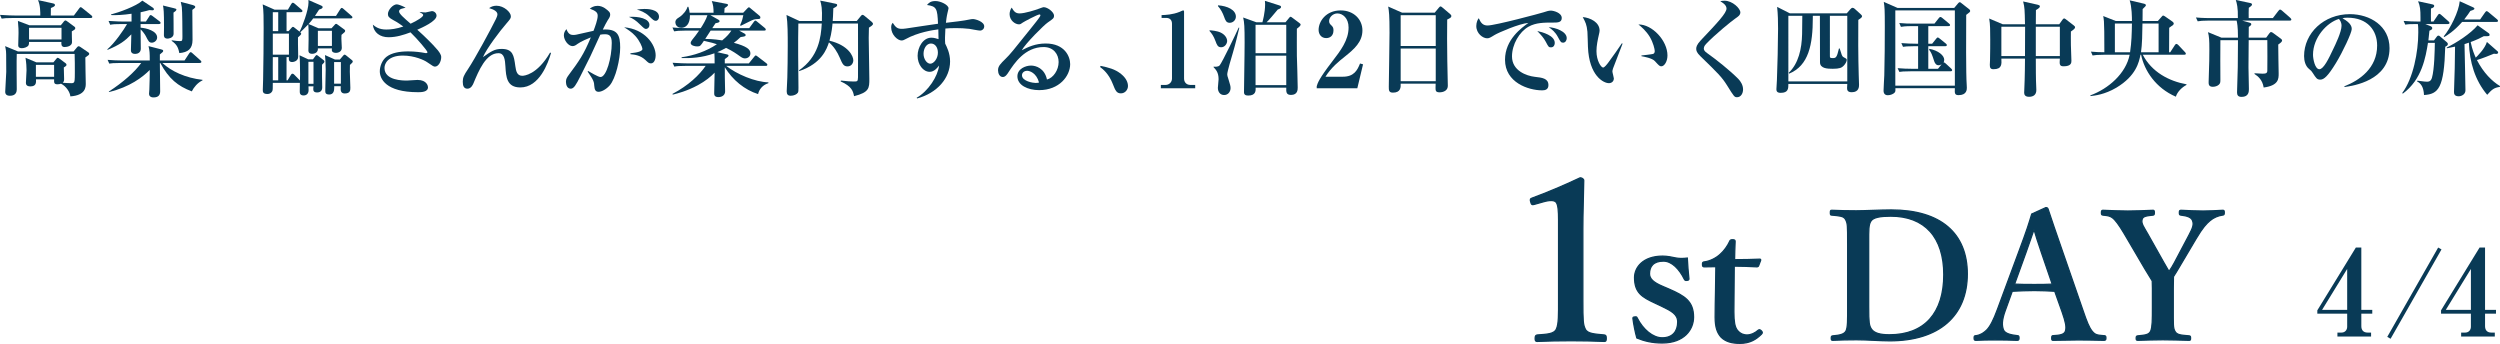<?xml version="1.0" encoding="UTF-8"?>
<svg id="_レイヤー_2" data-name="レイヤー 2" xmlns="http://www.w3.org/2000/svg" viewBox="0 0 336.432 46.29">
  <g id="_画像" data-name="画像">
    <g>
      <g>
        <path d="M12.214,2.423H1.737c-.854,0-1.163,.028-1.513,.084l-.224-.504c.84,.07,1.835,.084,1.989,.084h3.432c0-.435,.014-1.387-.309-2.073l2.045,.448c.098,.028,.238,.056,.238,.224s-.238,.266-.546,.392c0,.225,0,.294-.014,1.009h3.11l.7-.938c.084-.112,.126-.182,.21-.182,.07,0,.112,.028,.266,.154l1.163,.938c.098,.07,.14,.141,.14,.21,0,.126-.112,.154-.21,.154Zm-.729,5.309c-.014,.56,.056,3.026,.056,3.516,0,.448,0,1.583-2.073,1.723-.042-.546-.546-1.358-1.261-1.709-.084,.028-.224,.084-.448,.084-.504,0-.49-.224-.476-.672h-2.438c.014,.42,.056,.952-.756,.952-.546,0-.602-.294-.602-.49,0-.084,.084-1.429,.084-1.695,0-.392-.028-.981-.14-1.667l1.471,.617h2.283l.392-.477c.056-.056,.112-.14,.182-.14,.07,0,.168,.056,.238,.112l.827,.617c.112,.084,.126,.182,.126,.224,0,.084-.056,.168-.364,.35,0,.252,.042,1.359,.042,1.583,0,.21-.056,.351-.182,.477,.364,.028,.798,.056,1.163,.056,.252,0,.35-.056,.406-.252,.056-.21,.056-.826,.056-1.232,0-.784,0-1.667-.028-2.451H2.255c-.042,.672,0,4.608,0,4.763,0,.28-.07,.868-.924,.868-.308,0-.63-.112-.63-.532,0-.112,.14-2.438,.14-2.676,0-2.535-.014-2.703-.056-2.969-.028-.224-.07-.364-.098-.504l1.723,.714h7.494l.476-.574c.042-.056,.126-.126,.21-.126s.154,.057,.266,.126l1.009,.686c.07,.042,.14,.112,.14,.21,0,.126-.056,.168-.519,.49Zm-1.821-3.516c-.014,.225,.028,1.247,.028,1.457,0,.49-.602,.658-1.008,.658-.49,0-.435-.49-.42-.687H3.908c0,.267-.014,.336-.07,.448-.154,.267-.616,.393-.896,.393-.182,0-.49-.042-.49-.378,0-.267,.042-1.429,.042-1.667,0-.322,0-.715-.084-1.625l1.555,.588h4.216l.42-.518c.056-.07,.14-.14,.196-.14,.07,0,.154,.056,.266,.14l.967,.714c.07,.056,.098,.098,.098,.182,0,.168-.056,.196-.462,.434Zm-1.387-.476H3.908v1.569h4.371v-1.569Zm-.995,4.987h-2.451v1.611h2.451v-1.611Z" fill="#093a56"/>
        <path d="M21.399,3.235h-2.479v.49c.784,.056,2.227,.435,2.227,1.317,0,.42-.392,.701-.714,.701-.364,0-.462-.196-.827-.911-.098-.196-.434-.658-.686-.882,0,.728,.028,1.891,.028,2.605,0,.532-.434,.7-.756,.7-.574,0-.574-.393-.574-.504,0-.084,.056-1.793,.056-2.129-.854,.883-1.527,1.387-3.193,2.087l-.042-.07c.966-.799,2.241-2.647,2.661-3.404h-.742c-.869,0-1.163,.028-1.527,.098l-.224-.518c.854,.07,1.849,.084,2.003,.084h1.093V1.849c-1.135,.168-2.003,.21-2.746,.182l-.028-.084c1.008-.252,3.404-1.107,4.23-1.863l1.457,.98c.042,.028,.098,.126,.098,.182,0,.07-.07,.141-.182,.141-.098,0-.308-.014-.435-.028-.28,.084-.546,.154-1.176,.294v1.247h.714l.448-.687c.042-.07,.07-.182,.21-.182,.07,0,.154,.07,.252,.14l.925,.7c.07,.056,.14,.126,.14,.21,0,.141-.126,.154-.21,.154Zm4.413,9.063c-1.877-.714-3.082-1.681-4.244-3.824h-.056c0,.532,.042,3.208,.042,3.81,0,.49-.224,.827-.896,.827-.462,0-.603-.266-.603-.476,0-.126,.042-.504,.042-.589,.028-.826,.056-1.807,.056-2.633-.966,.98-2.704,2.297-5.463,2.97l-.056-.057c1.933-1.246,3.53-2.675,4.371-3.852h-2.788c-.967,0-1.247,.042-1.513,.084l-.224-.504c.658,.056,1.316,.084,1.989,.084h3.684c0-.966-.014-1.331-.168-1.933l1.695,.435c.14,.042,.28,.07,.28,.196s-.042,.168-.448,.49v.812h3.32l.616-.938c.042-.07,.126-.182,.21-.182s.196,.098,.252,.154l1.05,.938c.07,.07,.14,.126,.14,.21,0,.14-.14,.154-.224,.154h-5.029c1.205,1.106,3.11,2.017,5.407,2.269v.07c-.659,.309-1.177,.938-1.443,1.485ZM23.347,1.694c0,.463,.028,2.662,.014,2.9-.056,.56-.743,.602-.799,.602-.504,0-.504-.336-.504-.49,0-.168,.014-.896,.014-1.036,0-2.144-.056-2.521-.14-2.928l1.485,.364c.28,.07,.322,.084,.322,.196,0,.126-.238,.294-.392,.392Zm2.535-.364c0,.63,.028,3.614,.028,4.034,0,1.233-.63,1.681-1.779,1.779-.154-.826-.392-1.19-1.022-1.639v-.084c.603,.084,.798,.112,1.106,.112,.322,0,.336-.084,.336-.644,0-.603-.014-3.46-.084-3.937-.056-.322-.098-.518-.14-.7l1.639,.434c.14,.042,.309,.112,.309,.238,0,.112-.042,.154-.393,.406Z" fill="#093a56"/>
        <path d="M38.562,1.639v2.549h.28l.392-.448c.07-.07,.112-.126,.196-.126,.07,0,.126,.042,.238,.14l.644,.504c.336-.588,1.205-2.871,1.205-3.922,0-.098,0-.224-.014-.336l1.737,.756c.084,.042,.182,.099,.182,.196,0,.182-.182,.238-.477,.336-.294,.463-.42,.659-.56,.854h2.83l.56-.882c.07-.099,.126-.196,.224-.196,.056,0,.126,.042,.252,.154l1.022,.896c.07,.056,.154,.126,.154,.21,0,.14-.14,.154-.224,.154h-5.057c-.196,.266-.28,.378-.616,.756l1.345,.574h1.737l.406-.448c.084-.098,.14-.154,.21-.154,.07,0,.126,.042,.238,.126l.84,.617c.098,.07,.14,.098,.14,.21,0,.126-.042,.168-.49,.532,0,.154-.014,.336-.014,.504,0,.183,.056,1.051,.056,1.247,0,.462-.406,.672-.798,.672-.224,0-.546-.069-.546-.392,0-.042,.014-.183,.014-.21h-1.891c.042,.491-.35,.729-.771,.729-.504,0-.504-.336-.504-.462,0-.21,.028-1.219,.028-1.457,0-1.33,0-1.484-.042-2.045-.364,.393-1.009,1.009-1.079,1.064,.07,.07,.126,.126,.126,.183,0,.126-.098,.21-.434,.504v.925c0,.238,.028,1.415,.028,1.681,0,.658-.742,.715-.798,.715-.392,0-.462-.225-.462-.421,0-.07,0-.154,.014-.238h-.322v3.124h.14l.434-.714c.07-.112,.126-.182,.21-.182,.112,0,.21,.07,.266,.14l.714,.729,.042,.042c.014-.659,.014-.743,.014-.812,0-.574-.014-2.073-.07-2.578l1.177,.547h.63l.308-.421c.056-.069,.112-.154,.182-.154,.07,0,.154,.056,.266,.154l.645,.505c.098,.084,.14,.126,.14,.196,0,.126-.07,.21-.322,.448v1.527c0,.224,.028,1.274,.028,1.513,0,.49-.294,.687-.687,.687-.476,0-.518-.252-.518-.477q0-.098,.028-.35h-.672c0,.112,.014,.42,.014,.518,0,.434-.252,.714-.672,.714-.518,0-.518-.364-.518-.574,0-.14,.014-1.022,.014-1.121h-3.642c0,.729,0,.925-.056,1.079-.028,.07-.196,.42-.672,.42-.617,0-.617-.322-.617-.546,0-.196,.042-1.177,.042-1.401,.042-2.325,.07-4.636,.07-6.947,0-1.205,0-2.325-.126-3.166l1.611,.715h1.779l.448-.757c.056-.084,.126-.182,.21-.182,.084,0,.154,.042,.267,.14l.896,.771c.084,.07,.14,.126,.14,.21,0,.141-.14,.154-.224,.154h-1.919Zm-1.121,9.175v-3.124h-.729c-.014,.448,0,2.633,0,3.124h.729Zm-.729-9.175v2.549h.729V1.639h-.729Zm0,2.886v2.829h2.171v-2.829h-2.171Zm5.477,6.751v-2.956h-.686v2.956h.686Zm.588-7.13v2.031h1.891v-2.031h-1.891Zm2.956,3.866l.42-.49c.07-.084,.14-.168,.224-.168,.07,0,.14,.056,.196,.099l.743,.602c.084,.07,.154,.126,.154,.21,0,.126-.042,.154-.378,.476,0,.294-.014,.532-.014,.896,0,.336,.07,1.85,.07,2.171s0,.771-.756,.771c-.533,0-.546-.42-.546-.63,0-.07,.014-.266,.014-.351h-.882v.154c0,.378-.042,.967-.672,.967-.532,0-.532-.294-.532-.504,0-.462,.056-2.465,.056-2.872,0-.798-.056-1.625-.098-1.933l1.345,.602h.658Zm-.771,.337v2.913h.911v-2.913h-.911Z" fill="#093a56"/>
        <path d="M58.55,8.965c-.196,0-.28-.057-1.079-.603-.35-.252-1.667-.883-3.25-.883-1.975,0-2.479,1.051-2.479,1.667,0,1.695,2.493,1.695,3.025,1.695,.224,0,1.219-.084,1.415-.084,1.274,0,1.415,.84,1.415,.98,0,.672-.938,.672-1.345,.672-4.37,0-5.141-1.835-5.141-2.815,0-.63,.294-1.484,.896-1.947,.686-.533,1.751-.729,2.927-.729,.911,0,1.709,.112,2.228,.21,.042,.014,.112,.028,.168,.028,.084,0,.196-.028,.196-.126,0-.182-1.345-1.778-2.283-2.675-.938,.35-1.905,.658-2.956,.658-1.135,0-2.003-.616-2.115-1.695,.308,.252,.784,.658,1.807,.658,.603,0,1.359-.084,2.297-.406-.771-.56-1.106-.743-1.359-.869-.574-.308-.714-.49-.714-.812,0-.56,.687-1.303,1.191-1.303,.182,0,.714,.183,1.19,.448-.098,.042-.588,.141-.672,.196-.126,.07-.21,.182-.21,.308,0,.308,.658,.882,1.555,1.653,.883-.406,1.695-.91,1.695-1.163,0-.084-.042-.154-.476-.392l.014-.028c.378,.057,.686,.07,.771,.07,.126,0,.728-.182,.854-.182,.336,0,.63,.28,.63,.617,0,.756-1.933,1.597-2.591,1.891,.126,.112,.701,.63,.812,.742,.714,.687,2.031,1.961,2.283,2.508,.098,.196,.126,.294,.126,.406,0,.687-.406,1.303-.826,1.303Z" fill="#093a56"/>
        <path d="M70.02,11.766c-1.835,0-1.919-1.429-2.003-2.815-.056-.869-.126-1.793-.938-1.793-1.681-.014-2.662,2.367-3.362,4.048-.07,.168-.308,.729-.812,.729-.462,0-.63-.351-.63-.939,0-.574,.168-.896,.687-1.667,.966-1.443,3.151-5.491,3.782-6.78,.07-.154,.196-.434,.196-.616,0-.35-.406-.645-1.121-.84,.308-.224,.616-.322,.995-.322,1.008,0,1.933,.882,1.933,1.414,0,.28-.056,.351-.645,1.037-.785,.896-2.62,3.306-3.11,4.468,1.093-.771,1.555-1.107,2.507-1.107,1.527,0,1.653,.869,1.849,2.312,.098,.729,.252,1.303,.938,1.303,.224,0,1.989-.112,3.74-3.124l.126,.057c-.378,1.316-1.555,4.636-4.132,4.636Z" fill="#093a56"/>
        <path d="M82.044,11.5c-.476,.532-1.093,.854-1.485,.854-.434,0-.546-.294-.588-.812-.028-.477-.042-.7-.896-1.919l.07-.07c.238,.141,1.345,.812,1.667,.812,.799,0,1.513-2.619,1.513-4.58,0-.967-.336-1.177-.911-1.177-.196,0-.448,.014-.63,.056-.14,.28-1.121,2.479-1.345,2.928-.196,.378-1.163,2.325-1.345,2.689-.588,1.163-.869,1.653-1.289,1.653-.477,0-.645-.519-.645-.925s.154-.616,.42-.98c1.316-1.779,1.975-2.676,2.928-5.001-.336,.126-1.331,.546-1.793,.883-.224,.168-.406,.294-.672,.294-.546,0-1.163-.771-1.163-1.471,0-.406,.224-.658,.351-.812,.224,.658,.574,.784,.896,.784,.126,0,.308-.014,.434-.042,.49-.112,1.835-.42,2.311-.518,.21-.546,.561-1.513,.561-2.017,0-.42-.196-.645-1.064-.967,.21-.154,.532-.378,1.05-.378,.743,0,1.331,.561,1.569,.812,.084,.098,.126,.21,.126,.35,0,.252-.07,.392-.336,.785-.168,.252-.406,.742-.658,1.246,2.017-.126,2.339,.771,2.339,2.424,0,1.555-.602,4.174-1.415,5.099Zm5.547-2.97c-.266,0-.378-.112-.742-.462-.672-.631-1.429-.715-2.003-.771l-.014-.126c1.19-.112,1.625-.351,1.625-.574s-.364-1.107-.967-1.766c-.462-.518-1.093-.91-1.499-1.162,2.731,.238,4.244,2.269,4.244,3.782,0,.238-.07,1.078-.645,1.078Zm-.672-4.637c-.154,0-.28-.098-.812-.616-.504-.504-.952-.812-1.485-1.008,1.359-.084,2.774,.238,2.774,1.092,0,.309-.21,.532-.477,.532Zm1.331-1.092c-.224,0-.351-.098-.896-.63-.546-.532-1.219-.756-1.653-.883,.322-.042,.617-.084,1.037-.084,.294,0,1.947,0,1.947,1.065,0,.28-.182,.532-.434,.532Z" fill="#093a56"/>
        <path d="M102.021,12.663c-1.821-.574-3.432-1.891-4.482-3.614,0,.854,0,1.849,.028,2.591,0,.042,.014,.546,.014,.644,0,.785-.84,.785-.896,.785-.574,0-.574-.336-.574-.532,0-.448,.042-2.368,.056-2.759-.476,.518-1.261,1.148-2.241,1.681-1.485,.798-2.801,1.135-3.39,1.274l-.042-.098c2.143-1.121,3.628-2.55,4.468-3.769h-2.703c-.854,0-1.163,.028-1.513,.099l-.238-.519c.854,.07,1.849,.084,2.003,.084h3.656c0-.434,0-.924-.028-1.358-1.695,.616-3.236,.672-4.413,.644v-.112c1.681-.238,3.32-.799,4.749-1.751-.294-.098-.77-.252-1.75-.462-.462,.701-.504,.756-.911,.756-.308,0-.869-.126-.869-.462,0-.112,.098-.309,.196-.42,.392-.504,.546-.659,.938-1.247h-1.849c-.854,0-1.163,.042-1.513,.098l-.224-.518c.854,.084,1.835,.084,1.989,.084h1.821c.266-.406,.729-1.163,.896-1.737h-2.354c.028,1.232-.588,1.695-1.134,1.695-.63,0-.827-.462-.827-.728,0-.364,.224-.505,.49-.673,.546-.336,1.022-.952,1.149-1.429h.112c.126,.462,.14,.504,.168,.799h3.222c0-.645-.042-1.023-.238-1.569l1.989,.378c.168,.028,.196,.112,.196,.154,0,.126-.294,.309-.462,.42-.028,.28-.028,.308-.042,.617h2.549l.588-.617c.084-.084,.14-.112,.182-.112,.056,0,.098,.042,.182,.112l1.247,1.037c.07,.056,.112,.126,.112,.21,0,.21-.126,.225-.448,.225-.084,0-.364,.014-.701,.168-.238,.112-1.274,.644-1.499,.742l-.084-.084c.294-.645,.35-.938,.434-1.345h-4.426l1.092,.616c.056,.028,.14,.112,.14,.182,0,.126-.098,.21-.546,.28-.098,.154-.14,.196-.435,.658h4.973l.617-.84c.07-.084,.126-.168,.21-.168s.14,.07,.252,.154l1.009,.827c.084,.07,.14,.14,.14,.224,0,.126-.126,.141-.21,.141h-3.375l.756,.42c.098,.056,.112,.112,.112,.168,0,.141,0,.196-.672,.28-.364,.351-.588,.532-.91,.771,1.723,.462,2.227,.883,2.227,1.415,0,.518-.462,.686-.714,.686-.224,0-.392-.07-.701-.294-.448-.322-.966-.7-1.863-1.12-.588,.322-.896,.462-1.177,.574l1.289,.294c.098,.028,.224,.056,.224,.154,0,.126-.056,.168-.504,.49v.574h3.236l.714-.882c.126-.168,.154-.182,.224-.182,.056,0,.084,.014,.266,.154l1.148,.882c.07,.056,.14,.126,.14,.21,0,.126-.112,.154-.21,.154h-5.323c1.415,1.121,3.852,2.157,5.673,2.214v.112c-.743,.224-1.247,.812-1.387,1.471Zm-6.388-8.544c-.168,.266-.49,.742-.729,1.12,.322,0,1.051,0,2.284,.196,.658-.532,.994-.952,1.232-1.316h-2.788Z" fill="#093a56"/>
        <path d="M116.934,3.726c-.014,.322-.028,.743-.028,1.373,0,1.541,.084,3.992,.084,5.519,0,1.219,0,1.808-2.059,2.325-.126-.644-.28-1.316-1.807-1.989l.042-.112c.925,.098,1.275,.126,1.695,.126,.546,0,.574-.014,.602-.561,0-.154,.014-6.135,0-7.242h-3.432c-.014,.21-.098,1.275-.406,2.311,2.591,.631,3.208,2.102,3.208,2.647,0,.309-.21,.812-.784,.812-.532,0-.687-.336-1.037-1.163-.336-.785-.798-1.513-1.457-2.073-.294,.882-.966,2.843-3.992,3.866l-.042-.098c2.662-1.835,2.956-4.454,3.068-6.303h-3.152c-.056,2.521-.014,5.939,.014,8.643,0,.392,0,.518-.084,.672-.14,.21-.519,.406-.953,.406-.392,0-.546-.196-.546-.603,0-.294,.07-1.568,.084-1.835,.028-1.093,.056-2.703,.056-4.258s0-3.068-.168-4.175l1.737,.812h3.026c.07-1.709-.07-2.213-.224-2.745l2.003,.406c.154,.028,.28,.056,.28,.196,0,.168-.14,.238-.519,.434-.028,.938-.056,1.401-.084,1.709h3.236l.504-.616c.14-.168,.182-.21,.28-.21,.084,0,.21,.084,.267,.14l.98,.812c.056,.057,.154,.168,.154,.252,0,.182-.266,.336-.546,.518Z" fill="#093a56"/>
        <path d="M131.903,4.118c-.238,0-1.261-.21-1.471-.238-.617-.07-1.205-.098-1.807-.098-.687,0-1.106,.028-1.401,.056-.056,.967-.07,1.555-.028,2.031,.21,.434,.658,1.274,.658,2.395,0,2.269-1.751,4.258-4.44,4.987l-.056-.098c1.541-.869,2.858-2.885,3.012-4.329-.252,.322-.658,.841-1.261,.841-.882,0-1.625-.98-1.625-2.157,0-1.121,.714-2.438,1.849-2.438,.364,0,.687,.112,.967,.196,0-.07-.014-.883-.028-1.316-.728,.098-2.717,.378-4.44,1.33-.14,.084-.336,.168-.504,.168-.519,0-1.401-.756-1.401-1.765,0-.336,.084-.448,.21-.616,.35,.546,.588,.812,1.191,.812,.308,0,.364,0,2.801-.378,.28-.042,1.765-.252,2.101-.309-.084-2.045-.196-2.339-1.485-2.521,.238-.266,.462-.532,1.149-.532s1.751,.519,1.751,.98c0,.07-.098,.42-.126,.561-.126,.504-.196,1.121-.224,1.387,.868-.098,2.479-.28,3.193-.448,.112-.028,.308-.056,.448-.056,.336,0,1.513,.35,1.513,.98,0,.364-.294,.574-.546,.574Zm-6.625,1.737c-.588,0-.995,.658-.995,1.387,0,.701,.448,1.331,.91,1.331s1.023-.687,1.023-1.484c0-.715-.378-1.233-.938-1.233Z" fill="#093a56"/>
        <path d="M139.856,12.13c-1.569,0-2.942-.672-2.942-1.863,0-1.009,1.107-1.443,1.835-1.443,.659,0,1.821,.364,2.144,1.877,.854-.21,1.569-1.274,1.569-2.353,0-1.037-.672-2.018-2.017-2.018-2.521,0-3.964,2.213-4.721,3.376-.168,.266-.42,.658-.771,.658-.434,0-.645-.476-.645-.91,0-.547,.309-.854,1.037-1.569,.603-.588,.925-.994,3.404-4.09,.462-.574,1.023-1.274,1.191-1.555,.042-.057,.07-.141,.07-.183,0-.056-.028-.112-.126-.112-.266,0-2.143,1.008-2.227,1.079-.224,.168-.35,.252-.532,.252-.519,0-1.261-.532-1.261-1.373,0-.308,.112-.644,.28-.882,.294,.504,.518,.784,1.064,.784,.714,0,2.143-.462,2.549-.616,.126-.042,.588-.224,.687-.224,.56,0,1.4,.686,1.4,1.134,0,.351-.126,.435-.84,.925-.518,.35-2.983,2.802-3.502,3.74,.84-.435,1.835-.911,3.222-.911,2.563,0,3.292,1.765,3.292,2.773,0,1.597-1.471,3.502-4.16,3.502Zm-1.653-2.605c-.266,0-.672,.182-.672,.602,0,.812,1.513,1.037,1.821,1.037,.238,0,.336-.028,.476-.057-.364-1.316-1.274-1.583-1.625-1.583Z" fill="#093a56"/>
        <path d="M150.844,12.564c-.603,0-.756-.42-1.079-1.232-.546-1.415-1.345-2.031-1.723-2.312l.07-.154c1.008,.21,1.933,.421,2.759,1.093,.687,.561,.924,1.135,.924,1.625,0,.477-.378,.98-.952,.98Z" fill="#093a56"/>
        <path d="M156.219,11.878v-.448h.63c.504,0,.869-.392,.869-.854V3.193c0-.504-.294-.784-.785-.784h-.616v-.378c.546-.014,1.471-.056,2.423-.434,.07-.028,.406-.196,.49-.196s.112,.07,.112,.168V10.575c0,.463,.294,.854,.854,.854h.645v.448h-4.623Z" fill="#093a56"/>
        <path d="M164.327,6.359c-.448,0-.574-.336-.742-.799-.28-.756-.519-1.05-.812-1.387v-.098c.266,.014,.995,.07,1.499,.308,.588,.28,.869,.757,.869,1.135,0,.309-.266,.841-.812,.841Zm1.597,.7c-.154,.519-.771,2.563-.771,2.941,0,.154,.014,.21,.196,.771,.182,.603,.252,.799,.252,1.079,0,.448-.294,.938-.869,.938-.546,0-.84-.448-.84-.966,0-.182,.098-.995,.098-1.163,0-.924-.378-1.303-.672-1.61v-.084c.238,.028,.63,.042,.812-.168,.35-.406,2.325-4.525,2.563-5.085l.084,.028c-.196,.798-.546,2.311-.854,3.32Zm-.435-3.992c-.476,0-.588-.336-.756-.798-.182-.518-.462-1.05-.826-1.443v-.112c1.274,.084,2.409,.617,2.409,1.527,0,.462-.392,.826-.827,.826Zm9.035,.799c0,.574-.014,3.249,0,3.642,.014,.574,.112,3.362,.112,4.258,0,.28,0,1.008-.896,1.008-.672,0-.658-.42-.644-.98h-4.119c.014,.406,.028,1.064-.994,1.064-.393,0-.575-.126-.575-.462,0-.799,.056-4.286,.07-5.001,0-.56,.014-1.12,.014-1.667,0-2.129-.042-2.717-.196-3.375l1.779,.644h.812c.028-.112,.364-1.288,.364-2.437,0-.098-.014-.196-.028-.448l1.905,.602c.154,.042,.266,.084,.266,.225,0,.196-.294,.294-.434,.336-.49,.588-1.233,1.485-1.513,1.723h2.549l.434-.532c.084-.112,.168-.21,.238-.21,.084,0,.168,.07,.28,.154l.882,.658c.182,.126,.196,.182,.196,.238,0,.196-.322,.42-.504,.561Zm-1.429-.533h-4.132v3.824h4.132V3.333Zm0,4.161h-4.132v3.964h4.132v-3.964Z" fill="#093a56"/>
        <path d="M177.195,11.598c.126-.434,.308-1.008,2.073-3.306,1.163-1.513,2.213-2.885,2.213-4.594,0-1.261-.798-1.891-1.499-1.891-.63,0-1.121,.532-1.121,1.022,0,.294,.126,.42,.322,.603,.196,.196,.266,.336,.266,.645,0,.798-.532,1.05-.98,1.05-.686,0-1.022-.546-1.022-1.106,0-1.135,.98-2.62,2.97-2.62,1.793,0,2.927,1.247,2.927,2.689,0,1.541-1.092,2.508-2.353,3.516-.714,.56-1.863,1.485-2.62,2.717h2.339c1.485,0,1.947-.854,2.312-1.779l.406,.112-.771,3.222h-5.463v-.28Z" fill="#093a56"/>
        <path d="M194.753,2.633c-.028,1.682-.014,3.46,.014,5.562,0,.532,.07,2.857,.07,3.334,0,.896-1.022,.896-1.106,.896-.532,0-.546-.238-.546-.603,0-.056,.014-.504,.014-.561h-4.707c.014,.435,.042,1.205-1.037,1.205-.561,0-.561-.322-.561-.799,0-.28,.098-6.107,.098-7.256,0-2.423-.07-2.886-.182-3.53l1.877,.827h4.385l.546-.659c.112-.126,.154-.182,.238-.182s.14,.056,.266,.154l1.022,.868c.084,.07,.168,.168,.168,.267,0,.196-.14,.266-.561,.476Zm-1.541-.588h-4.72V6.191h4.72V2.045Zm0,4.482h-4.72v4.398h4.72V6.527Z" fill="#093a56"/>
        <path d="M209.02,3.039c-1.177,0-2.325-.014-3.334,.561-1.219,.687-2.213,2.381-2.213,3.992,0,1.933,1.961,2.619,3.068,2.746,.995,.112,1.835,.21,1.835,1.121,0,.574-.42,.7-.827,.7-1.877,0-5.015-1.051-5.015-4.118,0-2.731,2.255-4.314,3.152-4.959-1.219,.084-4.076,1.331-4.552,1.625-.575,.351-.729,.448-1.009,.448-.574,0-1.457-.644-1.457-1.652,0-.505,.21-.938,.336-1.051,.266,.63,.561,.98,1.177,.98,1.022,0,7.13-1.639,7.55-1.779,.406-.126,.645-.224,.981-.224s1.457,.28,1.457,.994c0,.616-.574,.616-1.148,.616Zm-.308,3.334c-.294,0-.336-.07-.687-.742-.294-.561-.645-.925-1.149-1.457,.687,.154,2.354,.589,2.354,1.611,0,.21-.098,.588-.518,.588Zm1.639-.63c-.28,0-.35-.112-.687-.743-.378-.714-.784-1.008-1.247-1.345,.882,.056,2.423,.56,2.423,1.485,0,.308-.196,.603-.49,.603Z" fill="#093a56"/>
        <path d="M217.068,9.217c-.056,.196-.084,.308-.084,.392,0,.154,.196,.812,.196,.938,0,.392-.28,.645-.672,.645-.686,0-2.661-.953-2.815-4.889-.014-.322-.042-1.737-.07-2.031-.098-.98-.252-1.26-.63-1.975,.995,.084,2.269,.687,2.269,1.821,0,.154-.042,.28-.07,.434-.196,.854-.351,1.597-.351,2.325,0,1.317,.63,2.213,.896,2.213,.182,0,.533-.448,.729-.715,.477-.63,1.527-2.129,1.793-2.549l.098,.042c-.112,.266-1.275,3.292-1.289,3.348Zm6.513-.294c-.238,0-.308-.07-.882-.701-.364-.406-1.499-.602-1.807-.659v-.098c.112-.014,1.415-.154,1.569-.21,.084-.028,.224-.126,.224-.378,0-.238-.196-1.121-.672-1.919-.476-.785-1.121-1.345-1.526-1.667,1.835-.028,3.908,2.157,3.908,4.174,0,.826-.434,1.457-.812,1.457Z" fill="#093a56"/>
        <path d="M233.77,13.083c-.364,0-.392-.042-1.358-1.597-.701-1.121-1.233-1.639-3.6-3.937-.476-.462-.546-.742-.546-.967s.028-.532,.63-1.176c2.255-2.381,3.446-3.642,3.446-4.258,0-.504-.616-.854-.84-.967,.154-.056,.252-.084,.574-.084,1.079,0,2.129,1.051,2.129,1.569,0,.378-.336,.588-.659,.812-.462,.308-2.745,2.157-3.964,3.446-.042,.042-.294,.309-.294,.588,0,.238,.112,.406,.462,.645,1.191,.84,3.124,2.381,4.202,3.488,.266,.28,.617,.784,.617,1.387,0,.588-.336,1.051-.799,1.051Z" fill="#093a56"/>
        <path d="M250.078,2.675c-.028,1.359-.014,5.294,.056,7.424,0,.21,.042,1.121,.042,1.303,0,.252,0,1.008-.98,1.008-.63,0-.63-.364-.63-.602,0-.084,.028-.448,.028-.518h-7.928c0,.616,0,1.204-1.037,1.204-.49,0-.574-.238-.574-.476,0-.196,.056-1.079,.07-1.247,.07-1.639,.154-5.211,.154-6.905,0-.911-.014-1.947-.126-2.942l1.709,.869h7.662l.49-.561c.126-.14,.196-.182,.294-.182,.07,0,.196,.042,.322,.168l.714,.644c.126,.112,.238,.238,.238,.308,0,.154-.112,.252-.504,.504Zm-1.485-.546h-2.339V7.563c0,.21,.056,.252,.351,.252,.434,0,.574,0,.868-1.289h.098c.266,.868,.322,1.051,.49,1.148,.35,.196,.462,.225,.462,.393,0,.182-.168,.532-.42,.784-.252,.266-.56,.406-1.457,.406-.701,0-1.709-.028-1.723-.854-.014-.7-.014-4.707-.014-6.275h-.952v.238c0,3.628-.546,6.457-3.194,7.55l-.042-.126c1.316-1.247,1.751-3.25,1.793-5.197,.014-.35,.014-2.073,.028-2.465h-1.877V10.954h7.928V2.129Z" fill="#093a56"/>
        <path d="M264.598,2.003c-.014,2.396-.042,7.914,.07,9.455,.014,.182,.014,.294,.014,.35,0,.224,0,.995-1.107,.995-.546,0-.532-.266-.504-.938h-7.999c.014,.266,.014,.462-.098,.588-.154,.183-.546,.364-.924,.364-.574,0-.574-.504-.574-.63,0-.294,.084-1.709,.098-2.045,.056-1.766,.07-4.777,.07-6.57,0-2.353-.028-2.633-.14-3.32l1.849,.812h7.634l.519-.616c.084-.099,.154-.154,.224-.154,.084,0,.168,.084,.294,.182l.98,.77c.084,.057,.126,.126,.126,.225,0,.126-.042,.168-.532,.532Zm-1.527-.603h-8.013V11.528h8.013V1.4Zm-.575,8.194h-5.379c-.966,0-1.247,.042-1.513,.084l-.238-.504c.672,.056,1.331,.084,2.003,.084h.756v-3.04h-.519c-.966,0-1.232,.042-1.513,.084l-.224-.504c.659,.056,1.331,.084,1.989,.084h.266V3.516h-.798c-.967,0-1.233,.056-1.513,.098l-.224-.518c.659,.07,1.331,.084,1.989,.084h2.746l.574-.729c.07-.084,.14-.168,.238-.168,.07,0,.14,.056,.252,.14l.896,.743c.056,.042,.14,.112,.14,.21,0,.14-.14,.14-.224,.14h-2.704v2.367h.519l.532-.658c.042-.056,.14-.182,.224-.182,.07,0,.098,.028,.266,.154l.812,.659c.056,.042,.14,.112,.14,.21,0,.14-.126,.154-.21,.154h-2.283v3.04h1.303l.49-.603c-.154,.098-.28,.126-.406,.126-.322,0-.49-.252-.588-.532-.308-.938-.378-1.148-.686-1.555l.028-.126c1.219,.224,2.003,.91,2.003,1.471,0,.196-.042,.266-.084,.364,.098-.014,.21,.07,.28,.14l.729,.672c.056,.056,.14,.14,.14,.224,0,.14-.14,.154-.21,.154Z" fill="#093a56"/>
        <path d="M278.686,4.244c0,.406-.014,1.093,0,1.807,0,.589,.07,1.527,.07,2.129,0,.238,0,.743-1.05,.743-.574,0-.561-.28-.504-1.037h-3.236c0,1.079,0,2.815,.056,3.838,0,.098,.014,.308,.014,.392,0,.658-.42,.911-.98,.911-.546,0-.659-.294-.659-.56,0-.015,0-.141,.014-.336,.084-1.737,.098-3.81,.098-4.245h-3.18c.042,.757,.084,1.429-1.065,1.429-.392,0-.49-.182-.49-.588,0-.098,.014-.519,.028-.603,.028-.658,.028-2.689,.028-2.829,0-1.107,0-2.031-.14-2.802l1.821,.771h2.998c-.042-1.976-.042-2.241-.252-3.068l1.989,.448c.126,.028,.266,.084,.266,.21s-.098,.252-.532,.504c-.014,.309-.014,1.639-.014,1.905h3.152l.462-.645c.07-.084,.126-.14,.196-.14,.07,0,.14,.056,.238,.126l1.051,.812c.126,.098,.182,.168,.182,.252,0,.14-.098,.252-.56,.574Zm-9.357-.645v3.95h3.18c0-.63,.014-3.558,.014-3.95h-3.193Zm7.872,0h-3.236v3.95h3.236V3.6Z" fill="#093a56"/>
        <path d="M292.813,13.013c-2.704-1.163-4.245-3.502-4.679-5.645h-.084c-.196,.981-.574,2.83-3.236,4.426-1.583,.938-2.941,1.079-3.502,1.135v-.098c2.438-.896,4.777-2.942,5.281-5.463h-3.474c-.854,0-1.163,.042-1.513,.098l-.224-.519c.546,.057,1.26,.084,1.807,.084,0-2.591-.014-3.432-.056-4.16-.028-.35-.056-.504-.098-.714l1.695,.672h2.171c0-.448,0-1.877-.308-2.787l1.961,.462c.07,.014,.224,.07,.224,.196,0,.098-.042,.14-.435,.519,0,.252-.014,1.387-.014,1.61h2.059l.434-.49c.084-.084,.196-.252,.28-.252,.056,0,.224,.098,.28,.14l.981,.686c.07,.057,.168,.154,.168,.252s-.056,.154-.098,.196c-.056,.057-.098,.084-.518,.378-.014,.364-.014,2.858-.014,3.292h.154l.617-.952c.056-.084,.126-.168,.21-.168s.182,.07,.266,.154l.882,.939c.07,.069,.126,.14,.126,.21,0,.14-.126,.154-.21,.154h-5.589c1.219,2.326,3.502,3.544,5.883,3.978v.084c-.588,.309-1.219,.896-1.429,1.583Zm-8.208-9.847v3.866h2.045c.21-1.442,.224-2.465,.252-3.866h-2.297Zm5.883,0h-2.171c-.014,1.289-.042,2.872-.196,3.866h2.367V3.166Z" fill="#093a56"/>
        <path d="M308.145,2.773h-6.402l.995,.28c.112,.027,.224,.084,.224,.21,0,.098-.098,.21-.336,.364,0,.224-.014,1.232-.014,1.442h2.354l.42-.574c.07-.098,.154-.182,.238-.182s.182,.056,.294,.14l1.009,.742c.084,.057,.182,.154,.182,.252,0,.168-.196,.322-.519,.546-.014,.616,.056,3.348,.056,3.908,0,.7,0,1.61-2.017,1.877-.168-1.079-.812-1.541-1.232-1.821v-.098c.336,.028,.98,.056,1.079,.056,.49,0,.644-.084,.644-.434,.014-.462,.014-3.082,0-4.076h-2.507c-.028,2.073-.028,2.857-.028,3.656,0,.462,.056,2.508,.056,2.928,0,.294,0,1.051-.98,1.051-.518,0-.616-.28-.616-.616,0-.028,.084-2.858,.098-3.39,.014-1.541,.028-3.082,.028-3.628h-2.367c-.028,.84,0,4.566,0,5.323,0,.294,0,.49-.21,.672-.196,.182-.519,.28-.812,.28-.561,0-.561-.378-.561-.617,0-.448,.07-2.465,.084-2.871,.014-.603,.014-1.093,.014-1.527,0-1.274-.028-1.694-.182-2.339l1.807,.742h2.227c0-1.555-.126-2.031-.182-2.297h-3.726c-.868,0-1.163,.042-1.513,.098l-.238-.518c.854,.084,1.849,.084,2.003,.084h3.642c.028-1.401-.14-2.017-.28-2.437l1.933,.406c.154,.028,.252,.098,.252,.196,0,.112-.084,.21-.434,.448-.014,.392-.028,.771-.014,1.387h3.25l.742-.966c.084-.112,.168-.183,.238-.183,.07,0,.154,.057,.266,.154l1.106,.967c.07,.07,.14,.154,.14,.224,0,.099-.098,.141-.21,.141Z" fill="#093a56"/>
        <path d="M315.512,11.71l-.028-.098c2.059-.799,4.413-2.452,4.413-5.478,0-2.031-1.275-3.754-3.992-3.754-.393,0-.504,.028-.672,.084,1.247,.659,1.247,1.261,1.247,1.443,0,.504-1.219,3.096-2.129,4.58-1.079,1.765-1.611,2.228-2.101,2.228-.448,0-.574-.21-1.008-.883-.182-.28-.196-.294-.546-.588-.434-.364-.63-1.037-.63-1.695,0-3.096,2.662-5.645,6.164-5.645,2.703,0,5.336,1.583,5.336,4.581,0,4.37-4.931,5.07-6.051,5.225Zm-.756-9.161c-1.611,.477-3.488,2.494-3.488,4.819,0,.575,.266,1.947,.854,1.947,.574,0,1.261-1.429,1.835-2.647,.336-.686,1.149-2.381,1.149-3.207,0-.477-.238-.785-.351-.911Z" fill="#093a56"/>
        <path d="M329.428,3.235h-3.053l.7,.28c.126,.056,.238,.126,.238,.28s-.098,.21-.378,.336c-.042,.448-.07,.771-.14,1.303h.756l.378-.504c.07-.099,.126-.141,.224-.141,.07,0,.14,.042,.196,.099l.952,.812c.042,.042,.112,.126,.112,.224,0,.168-.098,.238-.35,.364-.154,5.575-.911,6.374-2.858,6.5-.056-1.079-.406-1.555-.938-1.835l.042-.098c.967,.126,1.093,.14,1.303,.14,.224,0,.504-.028,.659-.518,.336-1.148,.378-3.796,.392-4.707h-.925c-.308,1.892-.798,4.931-3.39,6.836l-.07-.098c1.471-1.947,2.157-5.52,2.157-8.139,0-.322,0-.841-.056-1.135-1.022,0-1.289,.014-1.695,.084l-.224-.504c.658,.056,1.331,.084,1.989,.084h.28v-.546c0-1.022-.042-1.527-.322-2.185l1.919,.42c.126,.028,.252,.07,.252,.21,0,.168-.154,.252-.435,.351-.014,.812-.014,1.247,0,1.751h.336l.588-.869c.084-.126,.14-.168,.21-.168,.07,0,.098,.028,.252,.154l.967,.854c.098,.084,.14,.141,.14,.21,0,.141-.126,.154-.21,.154Zm6.514-.28h-4.608c-1.093,1.247-2.045,1.821-2.409,2.031l-.07-.084c.911-1.093,2.031-3.334,2.157-4.734l1.765,.798c.154,.07,.21,.112,.21,.196,0,.154-.308,.238-.546,.309-.182,.294-.392,.588-.826,1.148h2.143l.658-.938c.098-.14,.154-.182,.224-.182,.07,0,.154,.056,.266,.154l1.121,.938c.084,.07,.14,.141,.14,.21,0,.14-.14,.154-.224,.154Zm.462,8.741c-.771,.112-1.051,.336-1.695,1.064-1.653-1.961-2.368-4.398-2.465-7.018-.266,.084-.322,.112-.588,.196,.014,.98,.126,5.323,.126,6.219,0,.546-.532,.799-.911,.799-.63,0-.63-.406-.63-.603,0-.266,.084-2.676,.098-3.166l.042-2.913c-.574,.126-.784,.168-1.092,.224l-.028-.098c1.345-.673,3.194-1.849,4.16-2.998l1.471,1.051c.084,.056,.14,.126,.14,.21,0,.196-.042,.225-.784,.21-.49,.252-.995,.505-1.765,.785,.21,1.022,.504,1.708,.687,2.101,.21-.21,1.233-1.204,1.499-2.115l1.387,1.219c.07,.056,.126,.112,.126,.196,0,.182-.196,.196-.294,.196-.126,0-.196-.014-.28-.028-.588,.238-1.471,.603-2.283,.854,.882,1.709,2.017,2.844,3.109,3.502l-.028,.112Z" fill="#093a56"/>
      </g>
      <g>
        <path d="M206.499,27.496c-.3,.09-.42,.06-.51-.33-.09-.33-.09-.42,.27-.54,1.74-.63,4.38-1.74,6.39-2.7,.21,0,.48,.15,.48,.36-.03,2.4-.12,4.2-.12,6.629v9.39c0,2.97,.03,3.36,.33,3.99s1.29,.66,2.55,.78c.21,.03,.27,.12,.27,.45,0,.36-.06,.42-.27,.42-1.38-.06-3.03-.09-4.439-.09-1.56,0-3.15,.03-4.56,.09-.24,0-.3-.06-.3-.42,0-.33,.09-.42,.3-.45,1.26-.09,2.25-.12,2.55-.78,.33-.69,.3-1.98,.3-3.99v-10.739c0-1.11-.06-1.98-.3-2.31-.21-.33-.84-.36-1.77-.09l-1.17,.33Z" fill="#093a56" stroke="#093a56" stroke-miterlimit="10" stroke-width=".172"/>
        <path d="M222.747,40.804c-1.752-.816-2.784-1.392-2.784-3.457,0-1.344,1.128-2.88,3.792-2.88,.6,0,1.296,.144,1.728,.24,.48,.096,.96,.096,1.584,.023,.048,.84,.12,1.992,.216,2.784,0,.145-.048,.192-.264,.216-.24,.048-.288-.048-.36-.168-.648-1.32-1.656-2.424-2.808-2.424-1.344,0-1.872,.72-1.872,1.704,0,.672,.528,1.176,1.8,1.704l.84,.36c2.088,.912,3.288,1.632,3.288,3.768,0,1.656-1.248,3.48-4.224,3.48-1.344,0-2.424-.264-3.408-.672-.216-.744-.433-1.848-.528-2.616,0-.168,.024-.192,.24-.216,.24-.024,.264-.024,.336,.144,.792,1.56,2.112,2.665,3.36,2.665,1.416,0,2.088-.889,2.088-2.137,0-1.032-.816-1.464-2.208-2.136l-.816-.384Z" fill="#093a56" stroke="#093a56" stroke-miterlimit="10" stroke-width=".172"/>
        <path d="M229.371,35.908c-.216,0-.264-.048-.264-.336,0-.24,.024-.312,.288-.336,.744-.096,1.584-.528,2.112-1.032,.48-.408,1.008-1.152,1.249-1.704,.072-.192,.144-.24,.408-.24,.288,0,.336,.072,.336,.24-.023,.792-.072,1.704-.072,2.448,1.08,0,2.4-.024,3.409-.072,.096,0,.12,.072,.096,.168l-.264,.696c-.024,.096-.12,.168-.24,.168-.888-.048-2.017-.096-3.048-.096l-.048,6.145c0,1.345,.12,2.017,.456,2.473,.456,.576,1.008,.648,1.296,.648,.552,0,1.056-.24,1.536-.648,.12-.096,.24-.072,.384,.072,.144,.144,.24,.264,.048,.456-.72,.72-1.561,1.248-2.904,1.248-1.128,0-1.92-.24-2.521-.816-.528-.576-.816-1.32-.816-2.688,0-1.152,.024-2.232,.048-3.384l.048-3.433-1.536,.024Z" fill="#093a56" stroke="#093a56" stroke-miterlimit="10" stroke-width=".172"/>
        <path d="M248.642,32.667c0-2.304,0-2.616-.288-3.144-.24-.456-.816-.48-1.848-.576-.144,0-.192-.024-.192-.312s.024-.336,.192-.336c1.104,.048,2.136,.072,3.288,.072,1.176,0,3.24-.12,4.705-.12,6.697,0,10.249,3.168,10.249,8.617,0,5.64-3.792,9-10.44,9-1.296,0-3.024-.144-4.488-.144-1.128,0-2.16,.024-3.168,.072-.168,0-.216-.024-.216-.288s.048-.288,.216-.312c.936-.072,1.512-.216,1.752-.624,.264-.479,.24-1.584,.24-3.192v-8.713Zm2.833,8.713c0,1.968,.048,2.448,.384,2.928,.384,.528,1.152,.744,2.4,.744,4.752,0,7.32-2.952,7.32-8.089,0-5.017-2.544-7.873-7.152-7.873-1.393,0-2.329,.168-2.641,.648-.336,.48-.312,1.224-.312,2.928v8.713Z" fill="#093a56" stroke="#093a56" stroke-miterlimit="10" stroke-width=".172"/>
        <path d="M276.507,39.196c-.792-.048-1.824-.096-2.736-.096-1.008,0-1.968,.048-2.976,.096l-.912,2.52c-.528,1.416-.48,2.136-.264,2.688,.216,.504,1.008,.672,1.873,.769,.144,0,.216,.048,.216,.312s-.072,.312-.264,.312c-.888-.048-2.112-.048-3-.048-.84,0-1.728,0-2.52,.048-.216,0-.264-.048-.264-.312s.048-.312,.264-.312c.648-.096,1.056-.408,1.417-.744,.479-.48,.936-1.368,1.464-2.809l2.88-7.776c1.128-3.024,1.345-3.769,1.729-5.041l1.896-.864c.168,0,.264,.048,.312,.216,.48,1.488,.912,2.688,1.992,5.832l2.712,7.825c.48,1.416,.816,2.256,1.2,2.736,.408,.504,.648,.552,1.561,.624,.264,0,.312,.048,.312,.312s-.048,.312-.312,.312c-1.032-.024-2.376-.048-3.408-.048-.937,0-2.353,.024-3.385,.048-.168,0-.191-.048-.191-.312s.048-.312,.191-.312c.912-.048,1.513-.145,1.656-.624,.168-.528,.024-1.2-.432-2.521l-1.008-2.832Zm-1.776-5.161c-.552-1.584-.744-2.28-1.008-3.144-.336,.936-.528,1.56-1.08,3.096l-1.536,4.249c.792,.048,1.752,.048,2.664,.048,.768,0,1.705,0,2.4-.048l-1.44-4.201Z" fill="#093a56" stroke="#093a56" stroke-miterlimit="10" stroke-width=".172"/>
        <path d="M289.658,38.836c0-.336-.024-.72-.024-1.032-.36-.6-.624-1.008-.984-1.608l-2.28-3.888c-.864-1.488-1.32-2.208-1.8-2.736-.432-.456-.744-.552-1.561-.624-.168-.024-.216-.048-.216-.312,0-.288,.048-.336,.216-.336,1.128,.048,2.232,.097,3.337,.097s2.304-.048,3.384-.097c.145,0,.192,.048,.192,.312s-.048,.312-.168,.336c-.888,.096-1.393,.144-1.488,.6-.144,.552,.264,1.032,.744,1.896l2.16,3.84c.312,.528,.456,.768,.72,1.248,.264-.384,.456-.672,.696-1.128l1.992-3.768c.528-1.008,.672-1.417,.48-1.944-.168-.48-.768-.648-1.56-.744-.168-.024-.216-.048-.216-.312,0-.288,.024-.336,.264-.336,.912,.048,1.968,.097,2.929,.097s1.704-.048,2.64-.097c.192,0,.216,.048,.216,.312,0,.288-.048,.312-.24,.336-.576,.072-1.2,.336-1.681,.744-.479,.408-.96,.888-1.896,2.472l-2.232,3.768c-.312,.552-.528,.864-.792,1.296,0,.336-.024,1.272-.024,1.632v2.52c0,2.4-.024,2.736,.216,3.192,.265,.528,.864,.528,1.92,.624,.168,.024,.192,.072,.192,.312s-.023,.288-.192,.288c-1.224-.024-2.448-.072-3.552-.072-1.08,0-2.256,.048-3.336,.072-.216,0-.24-.048-.24-.288s.048-.288,.216-.312c.937-.096,1.488-.12,1.729-.624,.24-.528,.24-1.584,.24-3.192v-2.544Z" fill="#093a56" stroke="#093a56" stroke-miterlimit="10" stroke-width=".172"/>
        <path d="M317.771,42.211v1.681c0,.56,.304,.864,.848,.864h.464v.528h-4.53v-.528h.544c.48,0,.769-.352,.769-.784v-1.761h-4.018v-.448l5.186-8.452h.736v8.388h1.473v.512h-1.473Zm-1.905-6.019l-3.377,5.506h3.377v-5.506Z" fill="#093a56"/>
        <path d="M321.708,45.589l-.448-.256,6.851-12.021,.448,.256-6.851,12.021Z" fill="#093a56"/>
        <path d="M334.421,42.211v1.681c0,.56,.304,.864,.848,.864h.464v.528h-4.53v-.528h.544c.48,0,.768-.352,.768-.784v-1.761h-4.018v-.448l5.187-8.452h.736v8.388h1.473v.512h-1.473Zm-1.905-6.019l-3.377,5.506h3.377v-5.506Z" fill="#093a56"/>
      </g>
    </g>
  </g>
</svg>